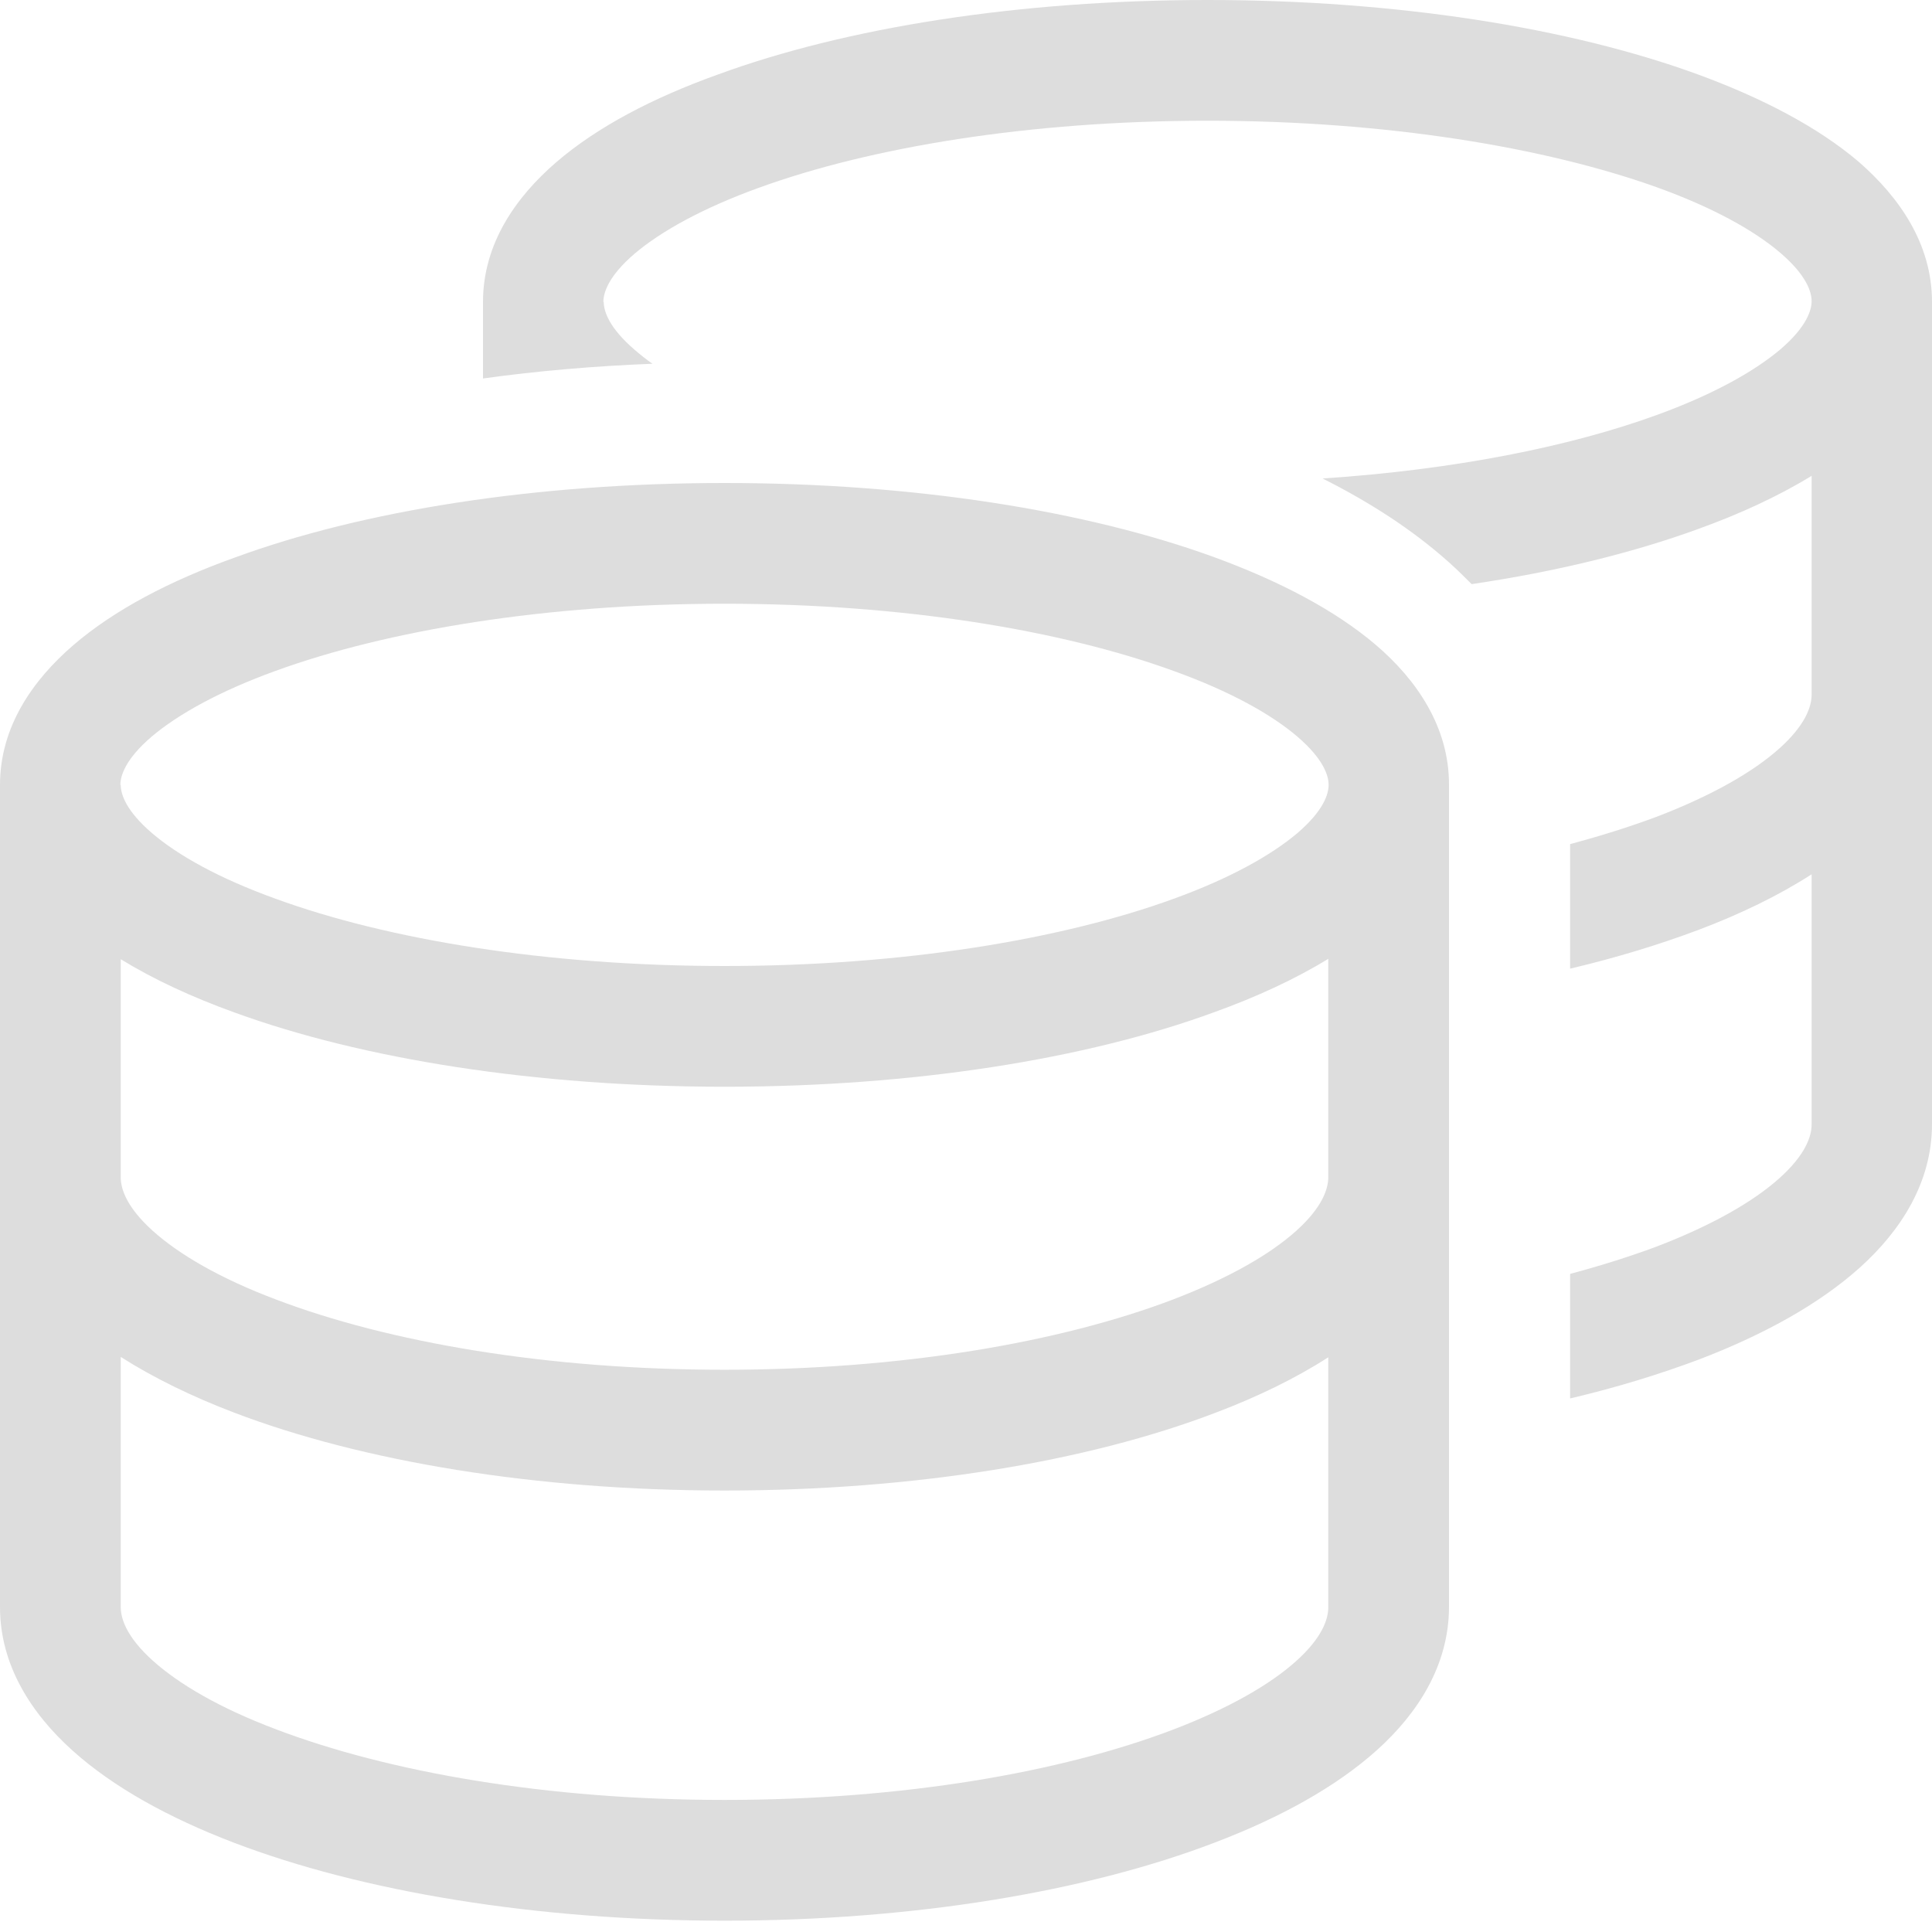 <svg width="65" height="65" viewBox="0 0 65 65" fill="none" xmlns="http://www.w3.org/2000/svg">
<g clip-path="url(#clip0_897_151)">
<path d="M20.312 10.156C20.312 10.461 20.477 11.02 21.366 11.781C21.544 11.934 21.734 12.086 21.95 12.238C19.995 12.315 18.091 12.479 16.25 12.733V10.156C16.25 8.214 17.342 6.64 18.713 5.459C20.097 4.266 21.976 3.288 24.134 2.514C28.45 0.927 34.277 0 40.625 0C46.973 0 52.8 0.927 57.116 2.501C59.262 3.288 61.153 4.266 62.537 5.446C63.908 6.64 65 8.214 65 10.156V23.359V37.819C65 39.774 63.959 41.399 62.575 42.644C61.191 43.888 59.312 44.916 57.154 45.741C55.834 46.236 54.387 46.681 52.825 47.049V42.859C53.866 42.58 54.831 42.275 55.72 41.945C57.611 41.222 58.995 40.422 59.871 39.635C60.747 38.848 60.95 38.226 60.95 37.832V29.415C59.846 30.126 58.563 30.748 57.154 31.281C55.834 31.776 54.387 32.221 52.825 32.589V28.399C53.866 28.12 54.831 27.815 55.72 27.485C57.611 26.762 58.995 25.962 59.871 25.175C60.747 24.388 60.95 23.766 60.95 23.372V16.009C59.833 16.694 58.538 17.291 57.129 17.799C54.933 18.599 52.355 19.233 49.512 19.652C49.27 19.411 49.029 19.17 48.788 18.954C47.506 17.799 46.033 16.872 44.497 16.098C48.915 15.806 52.8 15.031 55.732 13.965C57.624 13.279 59.008 12.505 59.897 11.756C60.785 10.994 60.95 10.435 60.95 10.131C60.95 9.826 60.785 9.268 59.897 8.506C59.02 7.757 57.637 6.982 55.732 6.297C51.962 4.951 46.617 4.062 40.625 4.062C34.633 4.062 29.288 4.951 25.518 6.322C23.626 7.008 22.242 7.782 21.354 8.531C20.465 9.293 20.3 9.852 20.3 10.156H20.312ZM4.062 26.406C4.062 26.711 4.228 27.27 5.116 28.031C5.992 28.78 7.376 29.555 9.28 30.24C13.038 31.611 18.383 32.5 24.375 32.5C30.367 32.5 35.712 31.611 39.482 30.24C41.374 29.555 42.758 28.78 43.647 28.031C44.535 27.27 44.7 26.711 44.7 26.406C44.7 26.102 44.535 25.543 43.647 24.781C42.77 24.032 41.387 23.258 39.482 22.572C35.712 21.201 30.367 20.312 24.375 20.312C18.383 20.312 13.038 21.201 9.268 22.572C7.376 23.258 5.992 24.032 5.104 24.781C4.215 25.543 4.05 26.102 4.05 26.406H4.062ZM0 26.406C0 24.464 1.092 22.89 2.463 21.709C3.847 20.516 5.726 19.538 7.884 18.764C12.2 17.177 18.027 16.25 24.375 16.25C30.723 16.25 36.55 17.177 40.866 18.751C43.012 19.538 44.903 20.516 46.287 21.696C47.671 22.877 48.75 24.464 48.75 26.394V39.597V54.057C48.75 56.012 47.709 57.637 46.325 58.881C44.941 60.125 43.062 61.153 40.904 61.978C36.575 63.642 30.723 64.619 24.375 64.619C18.027 64.619 12.175 63.642 7.858 61.991C5.7 61.166 3.821 60.138 2.438 58.894C1.054 57.649 0 56.024 0 54.069V39.609V26.406ZM44.688 32.259C43.57 32.944 42.275 33.541 40.866 34.049C36.55 35.636 30.723 36.562 24.375 36.562C18.027 36.562 12.2 35.636 7.884 34.062C6.475 33.554 5.18 32.957 4.062 32.272V39.609C4.062 40.003 4.266 40.625 5.142 41.412C6.018 42.199 7.401 43.012 9.293 43.723C13.063 45.157 18.383 46.084 24.375 46.084C30.367 46.084 35.687 45.157 39.457 43.723C41.349 42.999 42.732 42.199 43.608 41.412C44.484 40.625 44.688 40.003 44.688 39.609V32.259ZM4.062 54.069C4.062 54.463 4.266 55.085 5.142 55.872C6.018 56.659 7.401 57.472 9.293 58.183C13.063 59.617 18.383 60.557 24.375 60.557C30.367 60.557 35.687 59.63 39.457 58.195C41.349 57.472 42.732 56.672 43.608 55.885C44.484 55.098 44.688 54.476 44.688 54.082V45.665C43.583 46.376 42.301 46.998 40.892 47.531C36.575 49.182 30.723 50.147 24.375 50.147C18.027 50.147 12.175 49.169 7.858 47.519C6.462 46.985 5.18 46.363 4.062 45.652V54.057V54.069Z" fill="#DDDDDD"/>
</g>
<defs>
<clipPath id="clip0_897_151">
<rect width="65" height="65" fill="white"/>
</clipPath>
</defs>
</svg>
